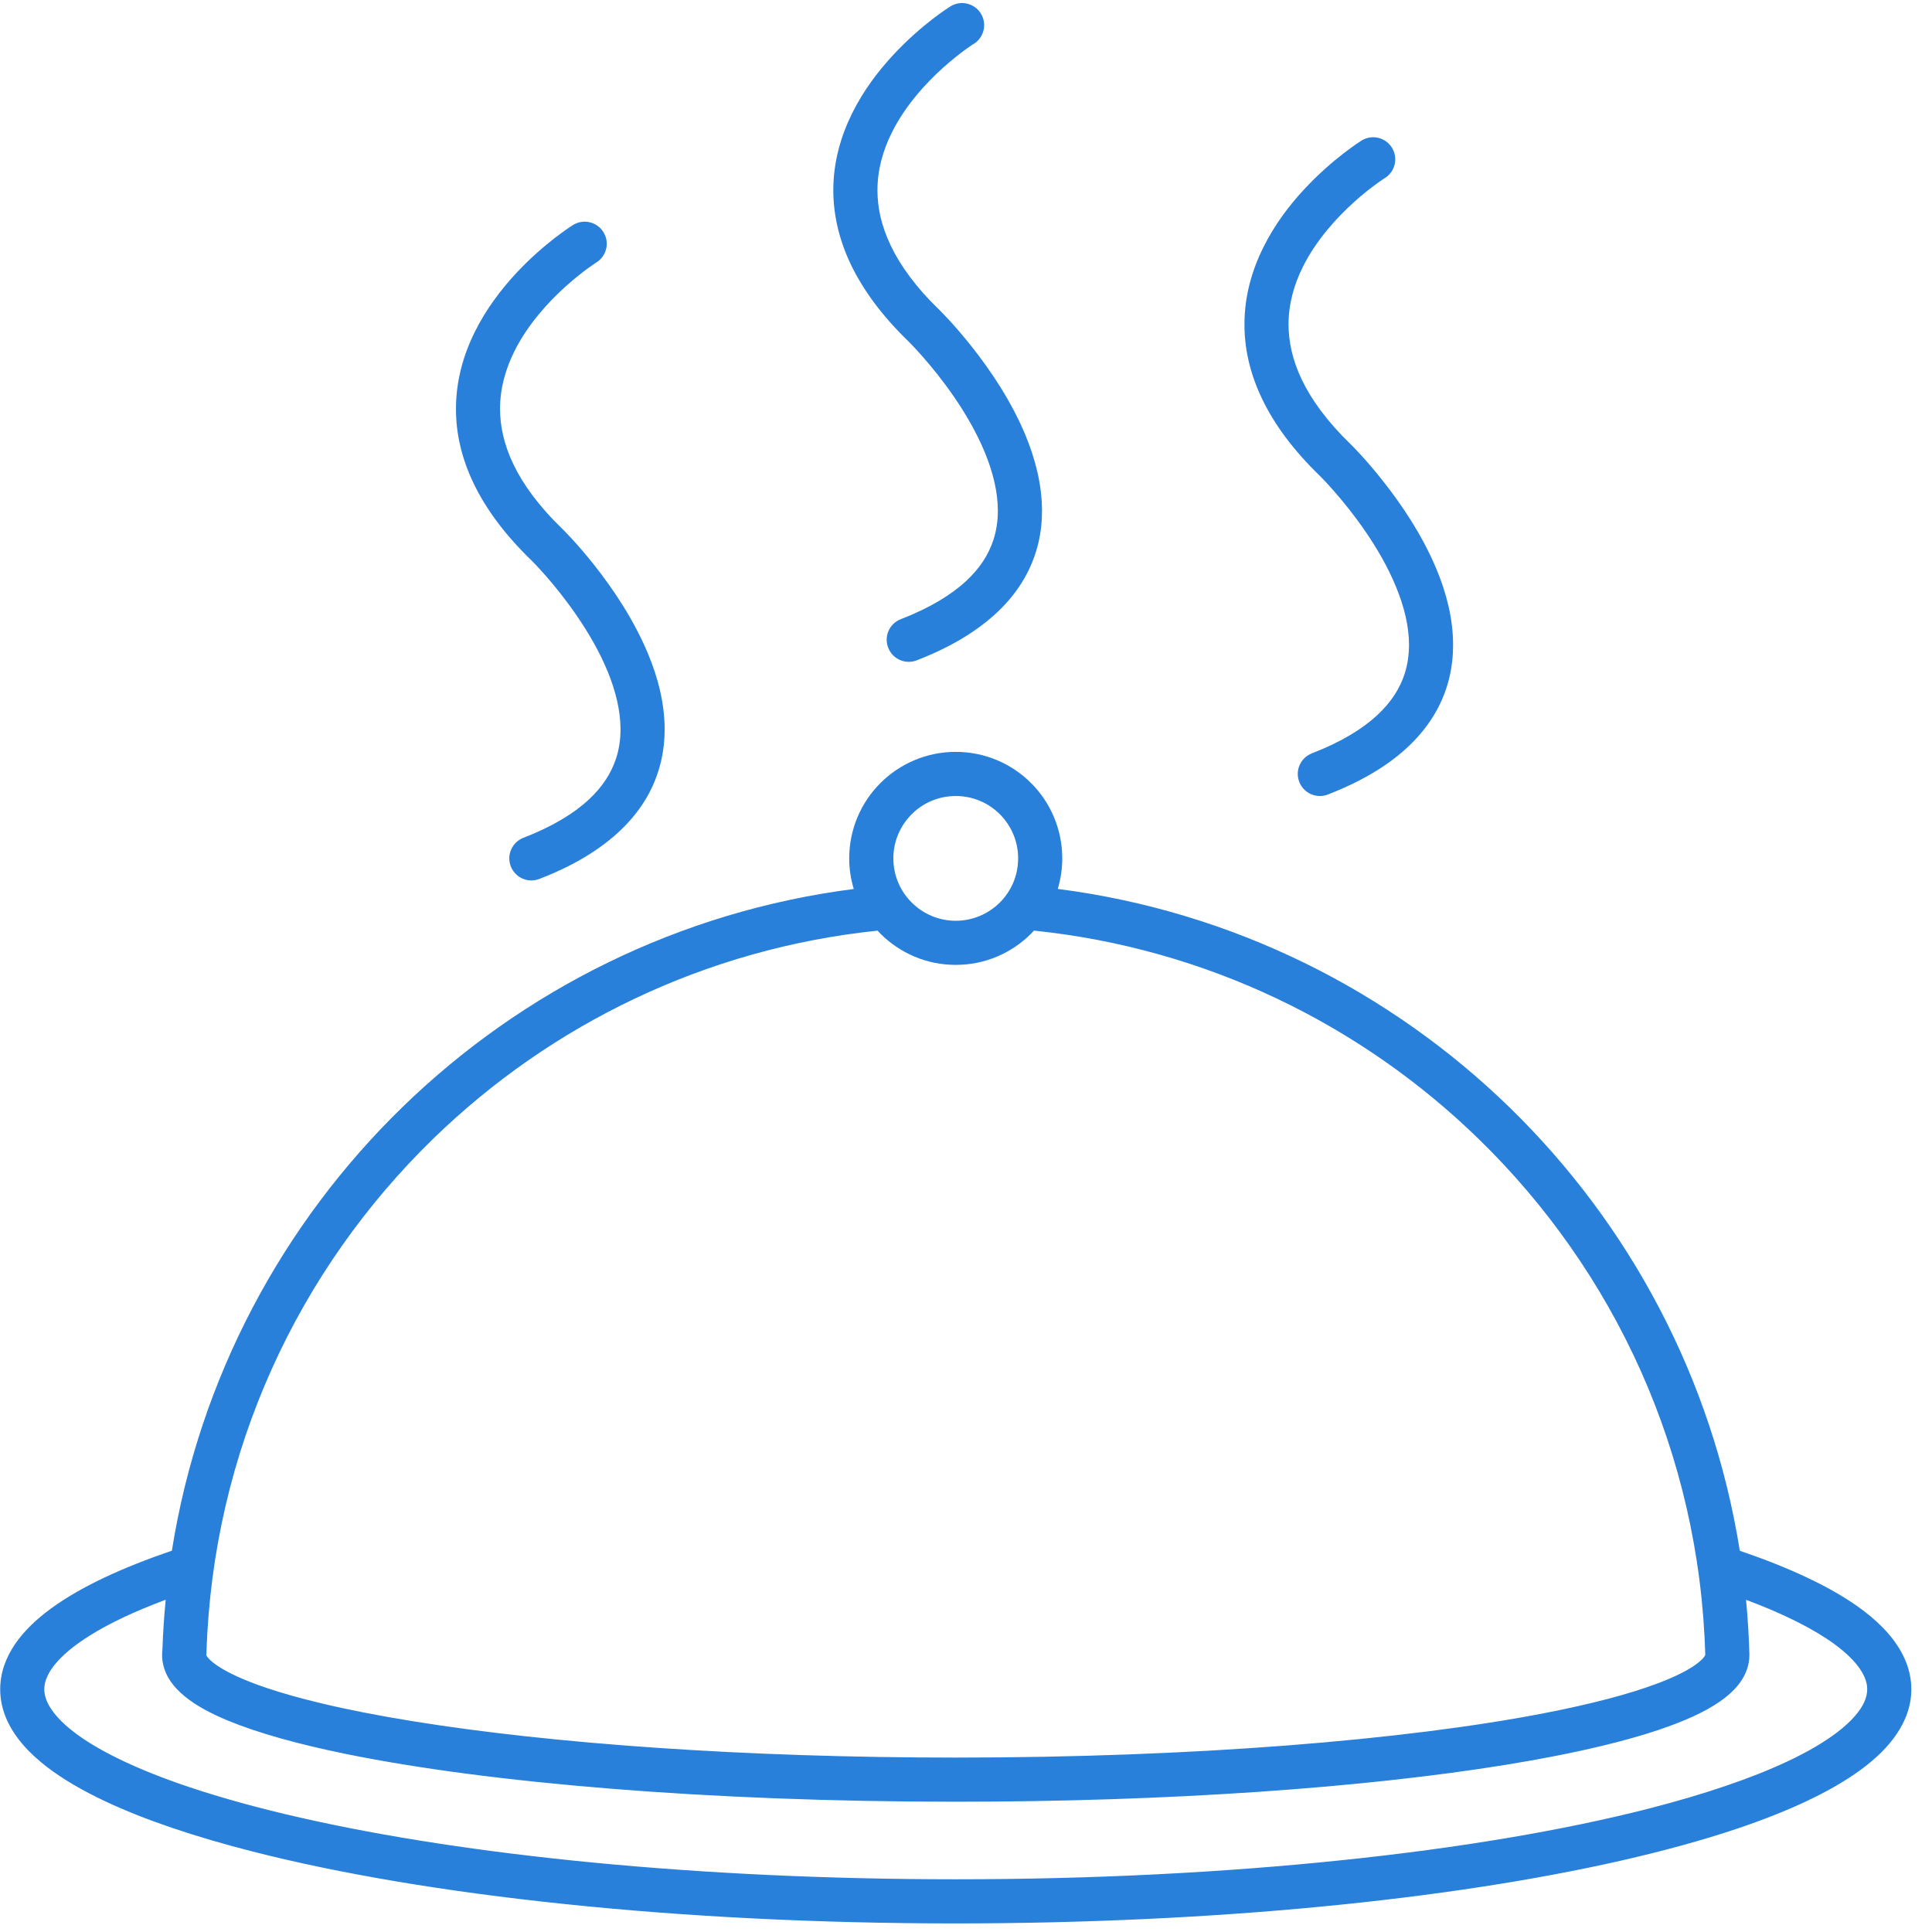 <svg version="1.2" preserveAspectRatio="xMidYMid meet" height="150" viewBox="0 0 112.5 112.5" zoomAndPan="magnify" width="150" xmlns:xlink="http://www.w3.org/1999/xlink" xmlns="http://www.w3.org/2000/svg"><g id="9cc88ecba5"><path d="M 25.25 66.285 C 32.09 59.645 41.094 55.227 51.105 54.191 C 51.16 54.25 51.211 54.312 51.266 54.367 C 52.387 55.488 53.945 56.188 55.652 56.184 C 57.363 56.188 58.922 55.488 60.039 54.367 C 60.098 54.312 60.148 54.25 60.203 54.188 C 70.25 55.227 79.277 59.668 86.129 66.348 C 93.992 74.012 98.969 84.602 99.297 96.367 C 99.293 96.383 99.258 96.461 99.145 96.582 C 99.035 96.703 98.852 96.859 98.598 97.027 C 98.117 97.348 97.395 97.699 96.469 98.043 C 94.852 98.652 92.621 99.234 89.922 99.758 C 85.867 100.543 80.746 101.191 74.918 101.641 C 69.094 102.09 62.555 102.344 55.652 102.344 C 43.305 102.344 32.121 101.531 24.086 100.234 C 22.078 99.91 20.27 99.559 18.695 99.18 C 17.512 98.898 16.461 98.602 15.562 98.301 C 14.211 97.852 13.195 97.371 12.609 96.961 C 12.316 96.758 12.137 96.574 12.062 96.465 C 12.027 96.414 12.012 96.383 12.008 96.367 C 12.016 96.32 12.023 96.266 12.023 96.219 C 12.391 84.484 17.387 73.922 25.25 66.285 Z M 53.086 47.414 C 53.746 46.754 54.645 46.352 55.652 46.352 C 56.66 46.352 57.559 46.754 58.223 47.414 C 58.883 48.078 59.285 48.977 59.285 49.984 C 59.285 50.992 58.883 51.891 58.223 52.551 C 57.559 53.211 56.66 53.613 55.652 53.617 C 54.645 53.613 53.746 53.211 53.086 52.551 C 52.426 51.891 52.02 50.992 52.02 49.984 C 52.02 48.977 52.426 48.078 53.086 47.414 Z M 101.34 97.949 C 101.492 97.73 101.629 97.488 101.719 97.223 C 101.816 96.957 101.867 96.668 101.867 96.375 L 101.867 96.34 C 101.84 95.27 101.77 94.207 101.672 93.156 C 103.879 93.98 105.625 94.863 106.809 95.73 C 107.516 96.246 108.02 96.754 108.316 97.199 C 108.469 97.426 108.57 97.633 108.633 97.824 C 108.699 98.016 108.727 98.188 108.727 98.363 C 108.727 98.598 108.676 98.832 108.559 99.102 C 108.336 99.605 107.828 100.227 106.98 100.871 C 106.242 101.434 105.266 102.012 104.066 102.574 C 101.977 103.555 99.23 104.488 95.969 105.324 C 91.07 106.574 85.008 107.605 78.164 108.316 C 71.316 109.031 63.691 109.43 55.652 109.43 C 40.723 109.43 27.203 108.051 17.5 105.844 C 15.074 105.293 12.891 104.691 10.988 104.051 C 8.133 103.094 5.914 102.039 4.496 101 C 3.789 100.484 3.285 99.977 2.988 99.527 C 2.836 99.305 2.734 99.098 2.672 98.906 C 2.609 98.715 2.582 98.539 2.578 98.363 C 2.582 98.129 2.629 97.898 2.75 97.625 C 2.969 97.125 3.477 96.504 4.324 95.859 C 5.062 95.297 6.043 94.719 7.238 94.156 C 7.961 93.816 8.773 93.48 9.648 93.152 C 9.555 94.121 9.488 95.098 9.457 96.078 C 9.445 96.172 9.438 96.27 9.438 96.375 C 9.438 96.898 9.609 97.395 9.867 97.801 C 10.109 98.184 10.418 98.5 10.77 98.789 C 11.43 99.324 12.254 99.766 13.258 100.184 C 15.012 100.91 17.312 101.551 20.105 102.125 C 24.293 102.98 29.578 103.676 35.625 104.16 C 41.668 104.645 48.465 104.914 55.652 104.914 C 68.117 104.914 79.398 104.102 87.629 102.773 C 89.688 102.441 91.555 102.074 93.207 101.68 C 94.449 101.383 95.57 101.07 96.562 100.738 C 98.051 100.234 99.25 99.707 100.168 99.066 C 100.629 98.742 101.027 98.387 101.34 97.949 Z M 10.008 90.297 C 7.078 91.297 4.711 92.395 2.98 93.656 C 2.102 94.297 1.383 94.988 0.855 95.766 C 0.594 96.156 0.383 96.57 0.234 97.008 C 0.09 97.441 0.012 97.902 0.012 98.363 C 0.008 98.984 0.152 99.59 0.402 100.152 C 0.879 101.207 1.703 102.098 2.766 102.914 C 3.699 103.625 4.828 104.277 6.145 104.898 C 8.449 105.98 11.328 106.949 14.703 107.812 C 19.762 109.105 25.934 110.148 32.879 110.871 C 39.82 111.598 47.531 112 55.652 112 C 70.746 111.996 84.402 110.613 94.375 108.348 C 96.867 107.781 99.133 107.16 101.137 106.488 C 104.145 105.473 106.562 104.355 108.324 103.074 C 109.203 102.43 109.926 101.742 110.449 100.961 C 110.711 100.574 110.926 100.16 111.07 99.723 C 111.219 99.285 111.297 98.828 111.297 98.363 C 111.297 97.746 111.156 97.137 110.902 96.578 C 110.426 95.523 109.602 94.629 108.543 93.816 C 107.609 93.105 106.477 92.449 105.16 91.832 C 104.016 91.293 102.727 90.785 101.309 90.301 C 99.711 80.262 94.883 71.293 87.926 64.508 C 80.934 57.691 71.777 53.07 61.594 51.762 C 61.762 51.199 61.855 50.602 61.855 49.984 C 61.855 48.273 61.16 46.715 60.039 45.598 C 58.922 44.477 57.363 43.781 55.652 43.781 C 53.945 43.781 52.387 44.477 51.266 45.598 C 50.148 46.715 49.449 48.273 49.449 49.984 C 49.449 50.602 49.543 51.199 49.715 51.766 C 39.566 53.066 30.441 57.664 23.461 64.441 C 16.465 71.234 11.609 80.227 10.008 90.297" style="stroke:none;fill-rule:nonzero;fill:#2880da;fill-opacity:1;"></path><path d="M 30.961 32.648 C 30.965 32.648 30.969 32.652 30.969 32.656 Z M 32.941 16.676 C 33.449 16.219 33.906 15.863 34.23 15.625 C 34.395 15.508 34.523 15.418 34.609 15.359 C 34.652 15.332 34.684 15.312 34.703 15.297 L 34.723 15.285 L 34.727 15.285 L 34.727 15.281 C 35.328 14.906 35.512 14.117 35.137 13.516 C 34.762 12.914 33.973 12.727 33.367 13.102 C 33.309 13.141 31.672 14.156 29.996 15.973 C 29.16 16.883 28.309 17.996 27.656 19.309 C 27.004 20.617 26.551 22.137 26.551 23.809 C 26.547 25.184 26.859 26.648 27.574 28.137 C 28.285 29.621 29.391 31.129 30.961 32.648 C 30.969 32.652 32.309 33.977 33.609 35.887 C 34.262 36.84 34.906 37.941 35.375 39.078 C 35.844 40.215 36.133 41.379 36.133 42.469 C 36.133 43.059 36.051 43.625 35.871 44.172 C 35.598 44.996 35.113 45.793 34.266 46.578 C 33.418 47.359 32.195 48.121 30.477 48.785 C 29.816 49.043 29.488 49.785 29.742 50.445 C 30 51.109 30.742 51.438 31.406 51.18 C 32.703 50.68 33.809 50.109 34.738 49.469 C 36.133 48.516 37.145 47.406 37.789 46.199 C 38.434 44.992 38.703 43.711 38.703 42.469 C 38.699 40.918 38.301 39.43 37.734 38.066 C 36.883 36.02 35.648 34.234 34.629 32.938 C 33.605 31.641 32.789 30.84 32.762 30.812 L 32.754 30.805 C 31.355 29.457 30.449 28.191 29.891 27.027 C 29.336 25.863 29.121 24.801 29.117 23.809 C 29.117 22.605 29.441 21.484 29.953 20.453 C 30.723 18.906 31.926 17.586 32.941 16.676" style="stroke:none;fill-rule:nonzero;fill:#2880da;fill-opacity:1;"></path><path d="M 76.875 27.73 C 76.879 27.734 76.883 27.734 76.883 27.738 Z M 78.855 11.758 C 79.359 11.301 79.82 10.945 80.145 10.711 C 80.309 10.59 80.438 10.5 80.523 10.445 C 80.566 10.414 80.598 10.395 80.617 10.383 L 80.637 10.367 L 80.641 10.367 C 81.242 9.992 81.426 9.199 81.051 8.598 C 80.676 7.996 79.887 7.812 79.281 8.184 C 79.223 8.227 77.586 9.242 75.91 11.059 C 75.07 11.965 74.223 13.078 73.57 14.391 C 72.918 15.699 72.461 17.219 72.465 18.891 C 72.461 20.266 72.773 21.73 73.488 23.219 C 74.199 24.707 75.305 26.211 76.875 27.73 C 76.879 27.734 78.219 29.059 79.523 30.969 C 80.176 31.922 80.82 33.023 81.285 34.16 C 81.758 35.297 82.047 36.465 82.047 37.551 C 82.043 38.141 81.965 38.707 81.785 39.258 C 81.512 40.078 81.027 40.875 80.18 41.66 C 79.332 42.441 78.109 43.203 76.391 43.867 C 75.73 44.125 75.398 44.867 75.656 45.531 C 75.914 46.191 76.656 46.52 77.316 46.266 C 78.617 45.762 79.719 45.191 80.652 44.555 C 82.047 43.602 83.059 42.488 83.703 41.281 C 84.348 40.078 84.617 38.793 84.613 37.551 C 84.613 36.004 84.215 34.512 83.648 33.148 C 82.797 31.102 81.562 29.316 80.539 28.02 C 79.52 26.723 78.703 25.922 78.676 25.895 L 78.668 25.887 C 77.27 24.539 76.363 23.273 75.805 22.109 C 75.246 20.945 75.035 19.883 75.031 18.891 C 75.031 17.688 75.355 16.566 75.867 15.535 C 76.637 13.988 77.84 12.668 78.855 11.758" style="stroke:none;fill-rule:nonzero;fill:#2880da;fill-opacity:1;"></path><path d="M 54.914 3.945 C 55.422 3.488 55.879 3.133 56.203 2.895 C 56.367 2.777 56.496 2.688 56.582 2.629 C 56.625 2.602 56.66 2.582 56.68 2.566 L 56.699 2.555 L 56.703 2.555 C 57.305 2.176 57.488 1.387 57.113 0.785 C 56.738 0.184 55.945 -0.004 55.344 0.371 C 55.281 0.41 53.648 1.426 51.973 3.242 C 51.133 4.152 50.281 5.266 49.629 6.578 C 48.977 7.887 48.523 9.406 48.523 11.078 C 48.523 12.453 48.836 13.918 49.547 15.406 C 50.262 16.891 51.363 18.398 52.938 19.918 C 52.941 19.922 54.281 21.246 55.586 23.156 C 56.238 24.109 56.879 25.211 57.348 26.348 C 57.816 27.484 58.105 28.648 58.105 29.738 C 58.105 30.328 58.023 30.895 57.844 31.441 C 57.574 32.266 57.09 33.062 56.242 33.848 C 55.391 34.629 54.168 35.391 52.453 36.055 C 51.789 36.312 51.461 37.055 51.719 37.715 C 51.973 38.379 52.719 38.707 53.379 38.453 C 54.676 37.949 55.781 37.379 56.711 36.738 C 58.109 35.785 59.117 34.676 59.762 33.469 C 60.41 32.262 60.68 30.98 60.676 29.738 C 60.672 28.188 60.273 26.699 59.711 25.336 C 58.859 23.289 57.625 21.504 56.602 20.207 C 55.578 18.91 54.762 18.109 54.734 18.082 L 54.727 18.074 C 53.328 16.727 52.422 15.461 51.867 14.297 C 51.309 13.129 51.094 12.07 51.094 11.078 C 51.094 9.875 51.418 8.754 51.93 7.723 C 52.695 6.176 53.898 4.855 54.914 3.945" style="stroke:none;fill-rule:nonzero;fill:#2880da;fill-opacity:1;"></path></g></svg>